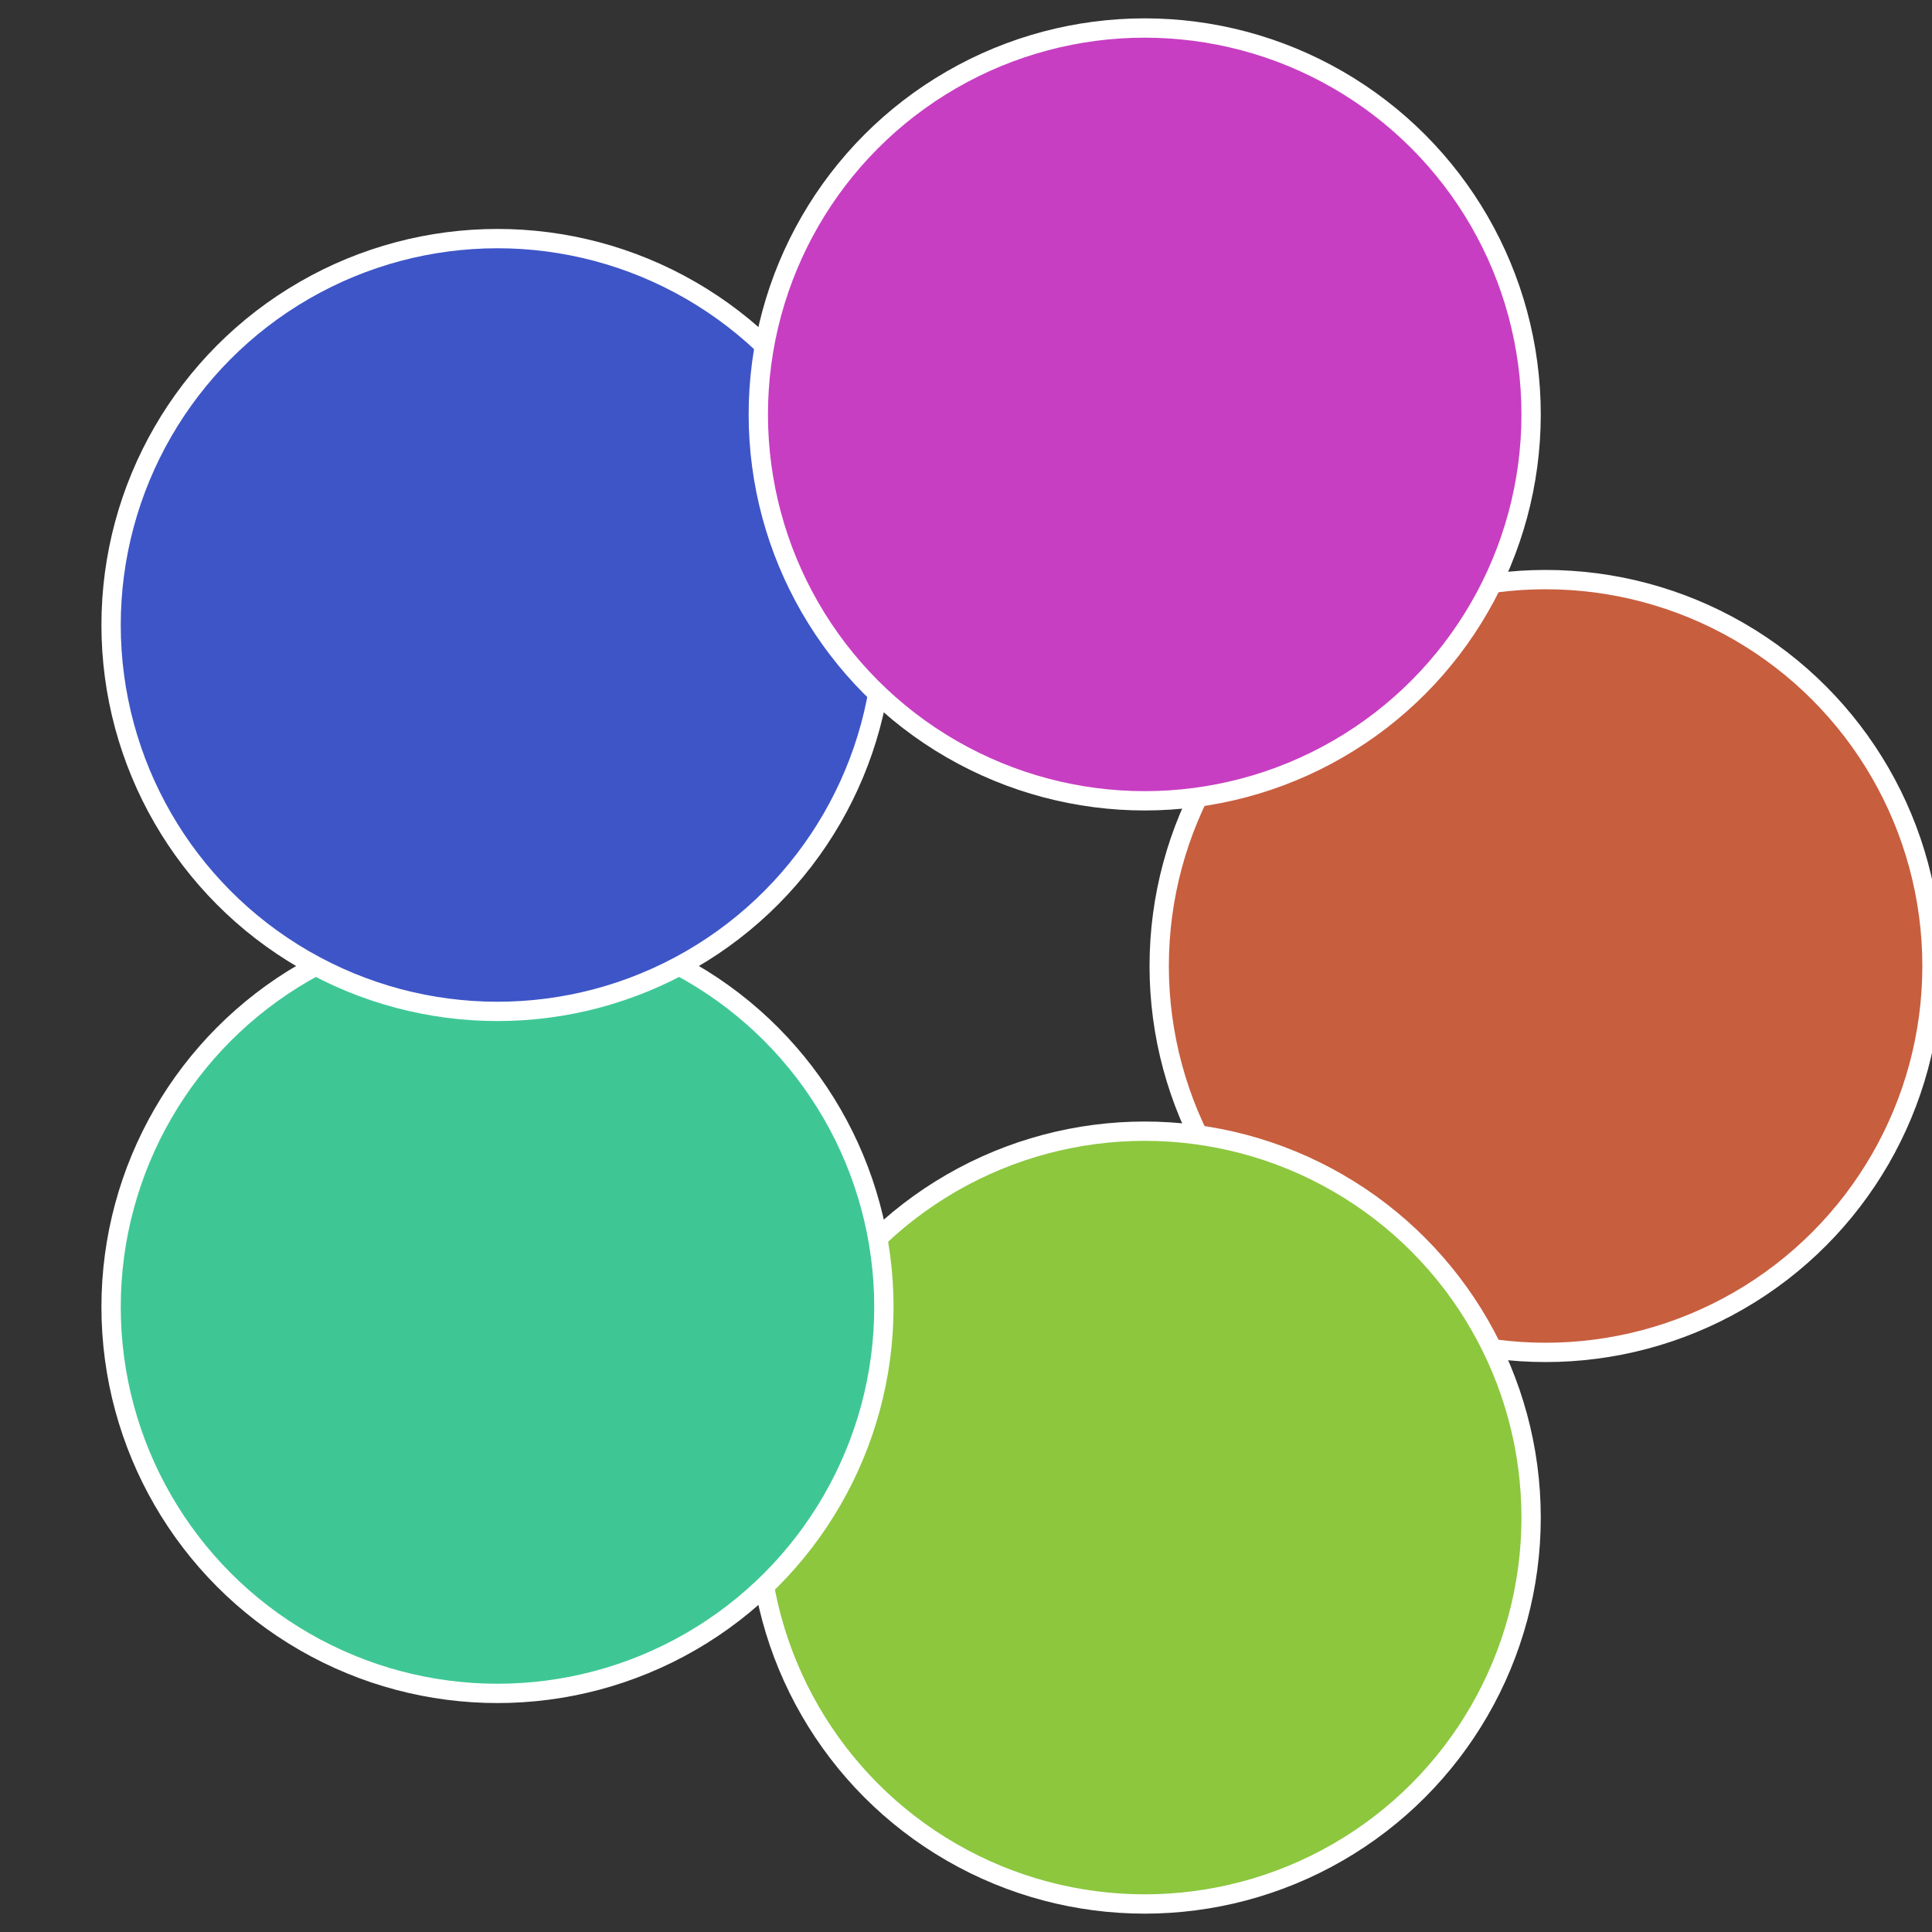 <?xml version="1.0" standalone="no"?>
<svg width="500" height="500" viewBox="-1 -1 2 2" xmlns="http://www.w3.org/2000/svg">
 
                <rect x="-1" y="-1" width="2" height="2" fill="#333333" stroke="none"/>
 
                <circle cx="0.6" cy="0" r="0.4" fill="#c75e3e" stroke="#fff" stroke-width="1%" />
             
                <circle cx="0.185" cy="0.571" r="0.4" fill="#8cc73e" stroke="#fff" stroke-width="1%" />
             
                <circle cx="-0.485" cy="0.353" r="0.4" fill="#3ec795" stroke="#fff" stroke-width="1%" />
             
                <circle cx="-0.485" cy="-0.353" r="0.4" fill="#3e55c7" stroke="#fff" stroke-width="1%" />
             
                <circle cx="0.185" cy="-0.571" r="0.4" fill="#c73ec2" stroke="#fff" stroke-width="1%" />
            </svg>
